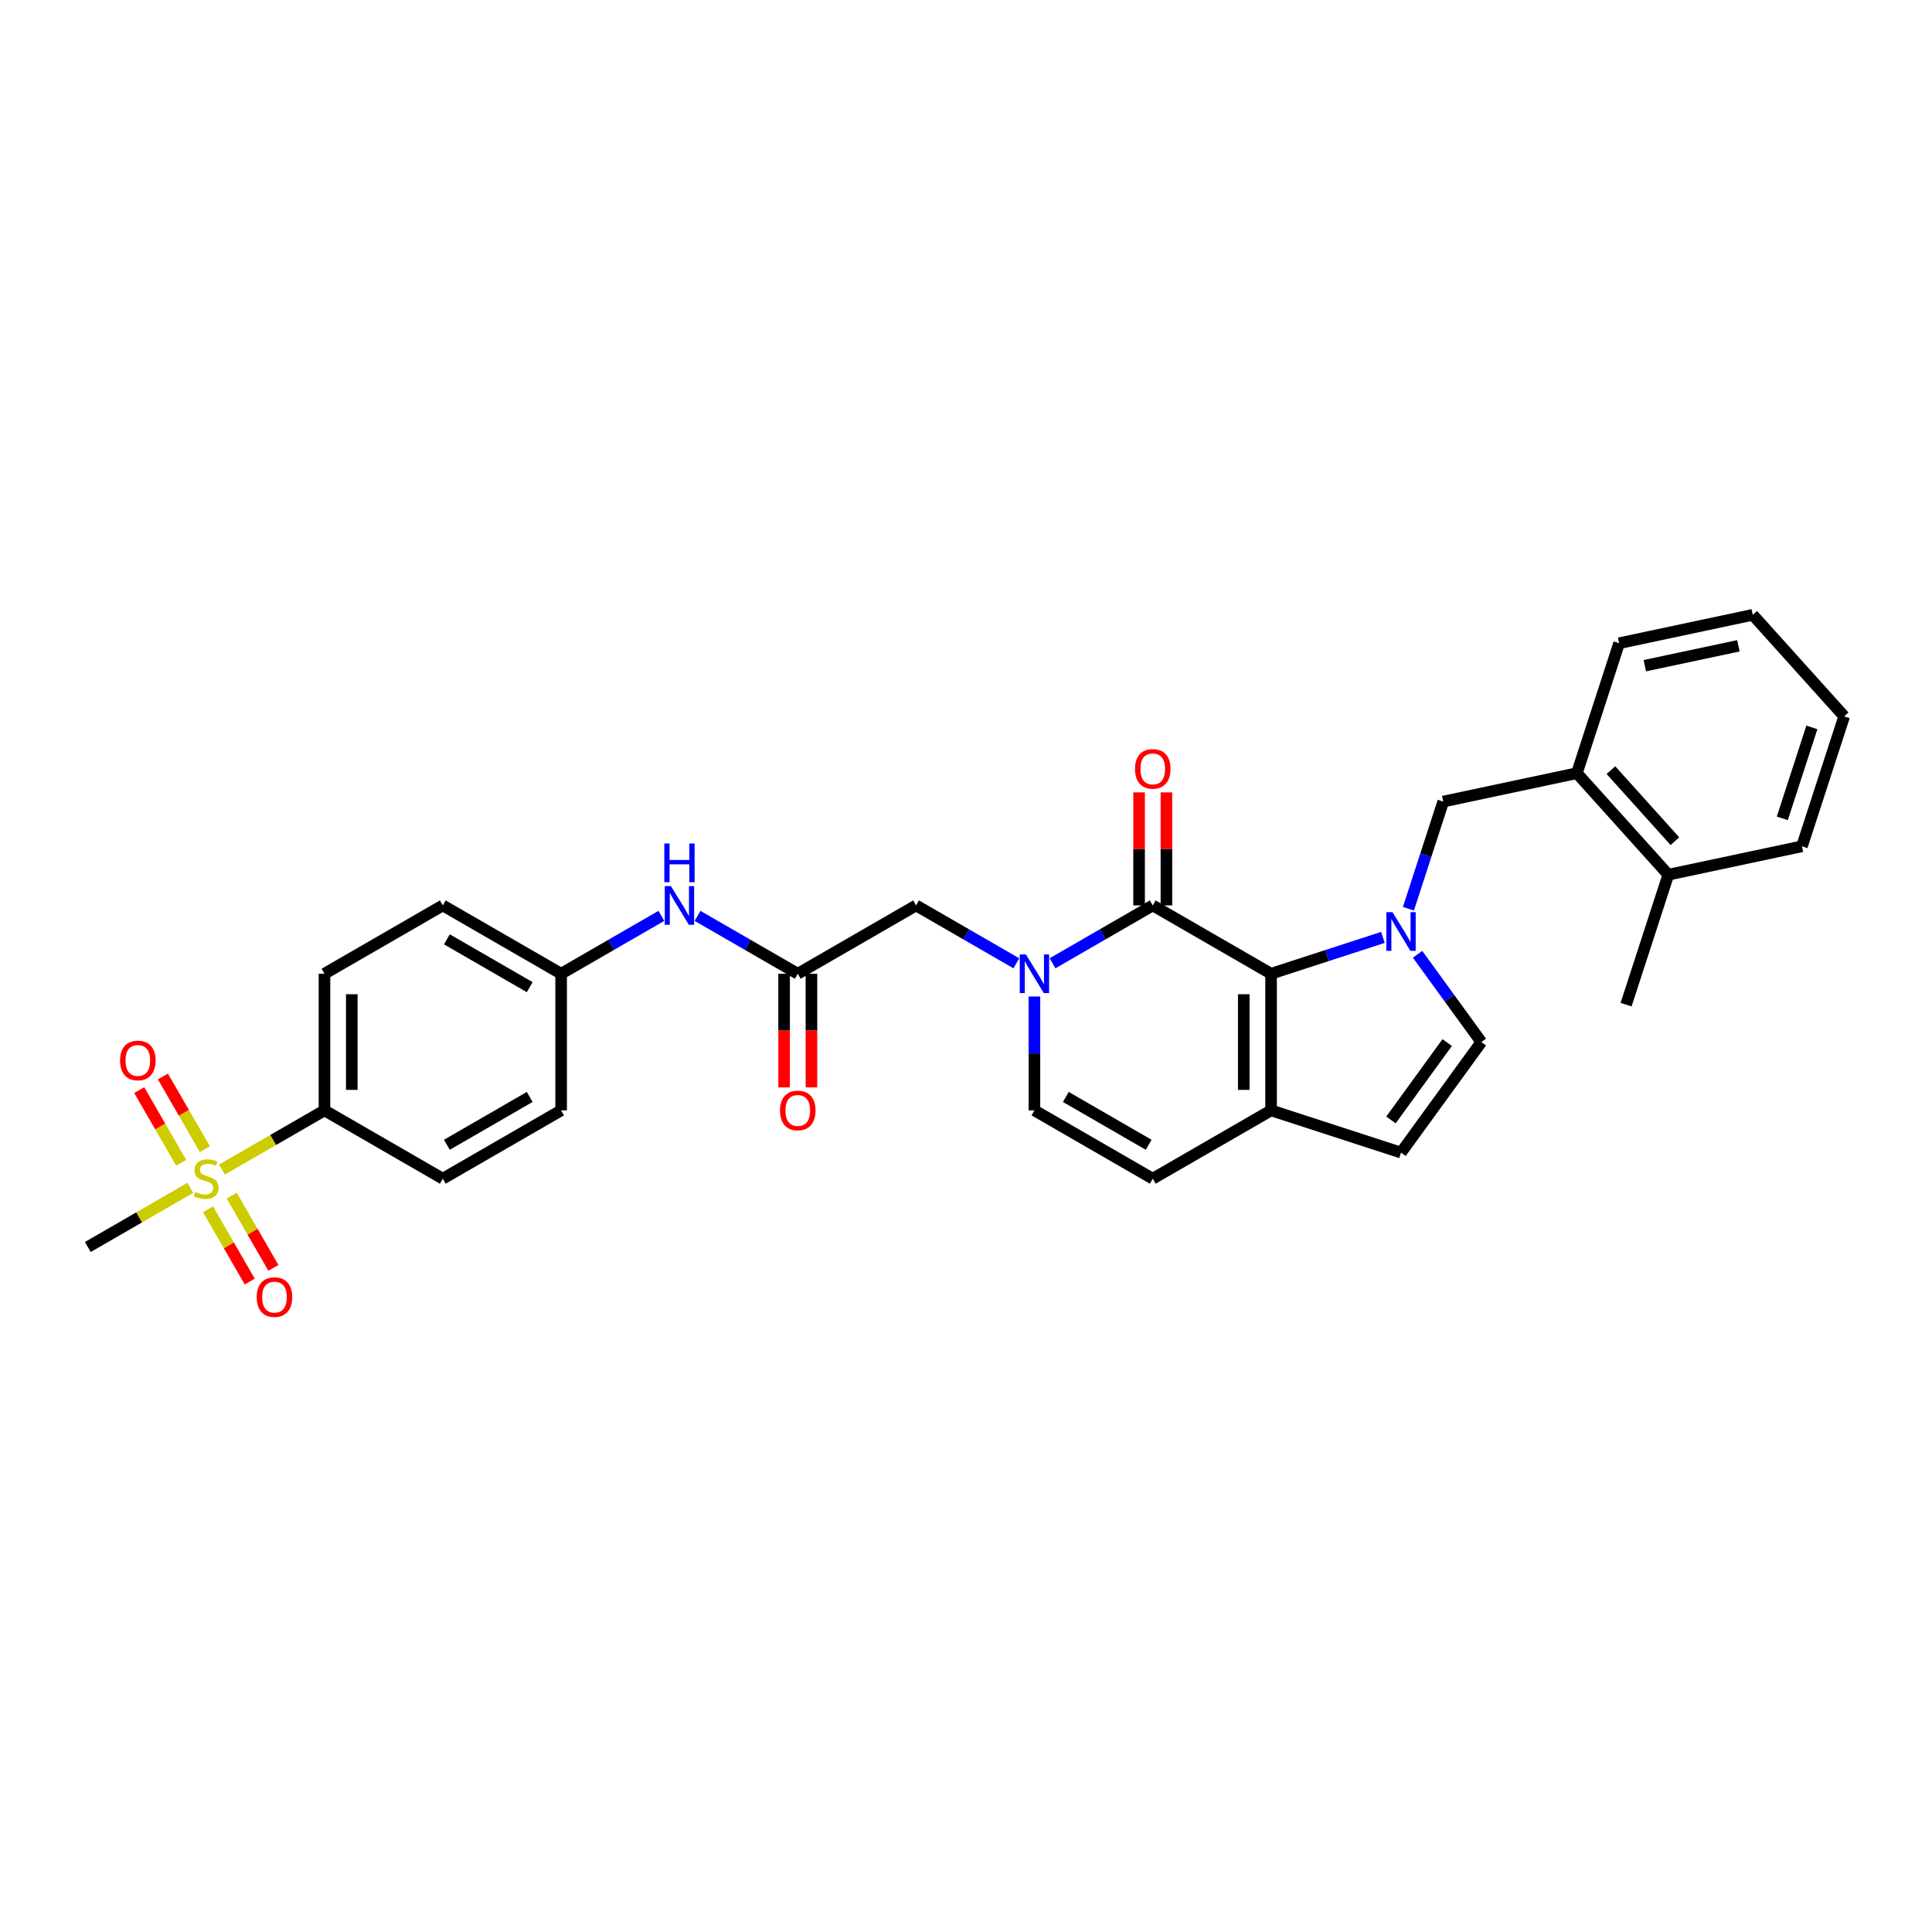 <?xml version='1.0' encoding='iso-8859-1'?>
<svg version='1.1' baseProfile='full'
              xmlns='http://www.w3.org/2000/svg'
                      xmlns:rdkit='http://www.rdkit.org/xml'
                      xmlns:xlink='http://www.w3.org/1999/xlink'
                  xml:space='preserve'
width='1000px' height='1000px' viewBox='0 0 1000 1000'>
<!-- END OF HEADER -->
<rect style='opacity:1.0;fill:#FFFFFF;stroke:none' width='1000' height='1000' x='0' y='0'> </rect>
<path class='bond-0' d='M 715.804,485.196 L 686.856,494.602' style='fill:none;fill-rule:evenodd;stroke:#0000FF;stroke-width:6px;stroke-linecap:butt;stroke-linejoin:miter;stroke-opacity:1' />
<path class='bond-0' d='M 686.856,494.602 L 657.909,504.007' style='fill:none;fill-rule:evenodd;stroke:#000000;stroke-width:6px;stroke-linecap:butt;stroke-linejoin:miter;stroke-opacity:1' />
<path class='bond-5' d='M 733.728,493.936 L 750.232,516.651' style='fill:none;fill-rule:evenodd;stroke:#0000FF;stroke-width:6px;stroke-linecap:butt;stroke-linejoin:miter;stroke-opacity:1' />
<path class='bond-5' d='M 750.232,516.651 L 766.736,539.367' style='fill:none;fill-rule:evenodd;stroke:#000000;stroke-width:6px;stroke-linecap:butt;stroke-linejoin:miter;stroke-opacity:1' />
<path class='bond-7' d='M 728.996,470.372 L 738.009,442.633' style='fill:none;fill-rule:evenodd;stroke:#0000FF;stroke-width:6px;stroke-linecap:butt;stroke-linejoin:miter;stroke-opacity:1' />
<path class='bond-7' d='M 738.009,442.633 L 747.021,414.895' style='fill:none;fill-rule:evenodd;stroke:#000000;stroke-width:6px;stroke-linecap:butt;stroke-linejoin:miter;stroke-opacity:1' />
<path class='bond-1' d='M 657.909,504.007 L 596.663,468.647' style='fill:none;fill-rule:evenodd;stroke:#000000;stroke-width:6px;stroke-linecap:butt;stroke-linejoin:miter;stroke-opacity:1' />
<path class='bond-4' d='M 657.909,504.007 L 657.909,574.727' style='fill:none;fill-rule:evenodd;stroke:#000000;stroke-width:6px;stroke-linecap:butt;stroke-linejoin:miter;stroke-opacity:1' />
<path class='bond-4' d='M 643.765,514.615 L 643.765,564.119' style='fill:none;fill-rule:evenodd;stroke:#000000;stroke-width:6px;stroke-linecap:butt;stroke-linejoin:miter;stroke-opacity:1' />
<path class='bond-2' d='M 596.663,468.647 L 570.722,483.624' style='fill:none;fill-rule:evenodd;stroke:#000000;stroke-width:6px;stroke-linecap:butt;stroke-linejoin:miter;stroke-opacity:1' />
<path class='bond-2' d='M 570.722,483.624 L 544.781,498.601' style='fill:none;fill-rule:evenodd;stroke:#0000FF;stroke-width:6px;stroke-linecap:butt;stroke-linejoin:miter;stroke-opacity:1' />
<path class='bond-17' d='M 603.735,468.647 L 603.735,439.39' style='fill:none;fill-rule:evenodd;stroke:#000000;stroke-width:6px;stroke-linecap:butt;stroke-linejoin:miter;stroke-opacity:1' />
<path class='bond-17' d='M 603.735,439.39 L 603.735,410.133' style='fill:none;fill-rule:evenodd;stroke:#FF0000;stroke-width:6px;stroke-linecap:butt;stroke-linejoin:miter;stroke-opacity:1' />
<path class='bond-17' d='M 589.591,468.647 L 589.591,439.39' style='fill:none;fill-rule:evenodd;stroke:#000000;stroke-width:6px;stroke-linecap:butt;stroke-linejoin:miter;stroke-opacity:1' />
<path class='bond-17' d='M 589.591,439.39 L 589.591,410.133' style='fill:none;fill-rule:evenodd;stroke:#FF0000;stroke-width:6px;stroke-linecap:butt;stroke-linejoin:miter;stroke-opacity:1' />
<path class='bond-11' d='M 526.055,498.601 L 500.114,483.624' style='fill:none;fill-rule:evenodd;stroke:#0000FF;stroke-width:6px;stroke-linecap:butt;stroke-linejoin:miter;stroke-opacity:1' />
<path class='bond-11' d='M 500.114,483.624 L 474.172,468.647' style='fill:none;fill-rule:evenodd;stroke:#000000;stroke-width:6px;stroke-linecap:butt;stroke-linejoin:miter;stroke-opacity:1' />
<path class='bond-32' d='M 535.418,515.789 L 535.418,545.258' style='fill:none;fill-rule:evenodd;stroke:#0000FF;stroke-width:6px;stroke-linecap:butt;stroke-linejoin:miter;stroke-opacity:1' />
<path class='bond-32' d='M 535.418,545.258 L 535.418,574.727' style='fill:none;fill-rule:evenodd;stroke:#000000;stroke-width:6px;stroke-linecap:butt;stroke-linejoin:miter;stroke-opacity:1' />
<path class='bond-3' d='M 114.889,605.359 L 141.417,590.043' style='fill:none;fill-rule:evenodd;stroke:#CCCC00;stroke-width:6px;stroke-linecap:butt;stroke-linejoin:miter;stroke-opacity:1' />
<path class='bond-3' d='M 141.417,590.043 L 167.945,574.727' style='fill:none;fill-rule:evenodd;stroke:#000000;stroke-width:6px;stroke-linecap:butt;stroke-linejoin:miter;stroke-opacity:1' />
<path class='bond-14' d='M 107.672,625.915 L 118.472,644.622' style='fill:none;fill-rule:evenodd;stroke:#CCCC00;stroke-width:6px;stroke-linecap:butt;stroke-linejoin:miter;stroke-opacity:1' />
<path class='bond-14' d='M 118.472,644.622 L 129.273,663.329' style='fill:none;fill-rule:evenodd;stroke:#FF0000;stroke-width:6px;stroke-linecap:butt;stroke-linejoin:miter;stroke-opacity:1' />
<path class='bond-14' d='M 119.921,618.843 L 130.721,637.55' style='fill:none;fill-rule:evenodd;stroke:#CCCC00;stroke-width:6px;stroke-linecap:butt;stroke-linejoin:miter;stroke-opacity:1' />
<path class='bond-14' d='M 130.721,637.55 L 141.522,656.257' style='fill:none;fill-rule:evenodd;stroke:#FF0000;stroke-width:6px;stroke-linecap:butt;stroke-linejoin:miter;stroke-opacity:1' />
<path class='bond-15' d='M 106.039,594.798 L 95.177,575.985' style='fill:none;fill-rule:evenodd;stroke:#CCCC00;stroke-width:6px;stroke-linecap:butt;stroke-linejoin:miter;stroke-opacity:1' />
<path class='bond-15' d='M 95.177,575.985 L 84.316,557.173' style='fill:none;fill-rule:evenodd;stroke:#FF0000;stroke-width:6px;stroke-linecap:butt;stroke-linejoin:miter;stroke-opacity:1' />
<path class='bond-15' d='M 93.789,601.87 L 82.928,583.057' style='fill:none;fill-rule:evenodd;stroke:#CCCC00;stroke-width:6px;stroke-linecap:butt;stroke-linejoin:miter;stroke-opacity:1' />
<path class='bond-15' d='M 82.928,583.057 L 72.067,564.245' style='fill:none;fill-rule:evenodd;stroke:#FF0000;stroke-width:6px;stroke-linecap:butt;stroke-linejoin:miter;stroke-opacity:1' />
<path class='bond-23' d='M 98.511,614.816 L 71.983,630.132' style='fill:none;fill-rule:evenodd;stroke:#CCCC00;stroke-width:6px;stroke-linecap:butt;stroke-linejoin:miter;stroke-opacity:1' />
<path class='bond-23' d='M 71.983,630.132 L 45.455,645.448' style='fill:none;fill-rule:evenodd;stroke:#000000;stroke-width:6px;stroke-linecap:butt;stroke-linejoin:miter;stroke-opacity:1' />
<path class='bond-9' d='M 657.909,574.727 L 596.663,610.087' style='fill:none;fill-rule:evenodd;stroke:#000000;stroke-width:6px;stroke-linecap:butt;stroke-linejoin:miter;stroke-opacity:1' />
<path class='bond-31' d='M 657.909,574.727 L 725.168,596.581' style='fill:none;fill-rule:evenodd;stroke:#000000;stroke-width:6px;stroke-linecap:butt;stroke-linejoin:miter;stroke-opacity:1' />
<path class='bond-8' d='M 766.736,539.367 L 725.168,596.581' style='fill:none;fill-rule:evenodd;stroke:#000000;stroke-width:6px;stroke-linecap:butt;stroke-linejoin:miter;stroke-opacity:1' />
<path class='bond-8' d='M 749.058,539.636 L 719.96,579.685' style='fill:none;fill-rule:evenodd;stroke:#000000;stroke-width:6px;stroke-linecap:butt;stroke-linejoin:miter;stroke-opacity:1' />
<path class='bond-6' d='M 535.418,574.727 L 596.663,610.087' style='fill:none;fill-rule:evenodd;stroke:#000000;stroke-width:6px;stroke-linecap:butt;stroke-linejoin:miter;stroke-opacity:1' />
<path class='bond-6' d='M 551.677,567.782 L 594.549,592.534' style='fill:none;fill-rule:evenodd;stroke:#000000;stroke-width:6px;stroke-linecap:butt;stroke-linejoin:miter;stroke-opacity:1' />
<path class='bond-13' d='M 747.021,414.895 L 816.196,400.191' style='fill:none;fill-rule:evenodd;stroke:#000000;stroke-width:6px;stroke-linecap:butt;stroke-linejoin:miter;stroke-opacity:1' />
<path class='bond-10' d='M 412.927,504.007 L 474.172,468.647' style='fill:none;fill-rule:evenodd;stroke:#000000;stroke-width:6px;stroke-linecap:butt;stroke-linejoin:miter;stroke-opacity:1' />
<path class='bond-16' d='M 412.927,504.007 L 386.986,489.03' style='fill:none;fill-rule:evenodd;stroke:#000000;stroke-width:6px;stroke-linecap:butt;stroke-linejoin:miter;stroke-opacity:1' />
<path class='bond-16' d='M 386.986,489.03 L 361.045,474.053' style='fill:none;fill-rule:evenodd;stroke:#0000FF;stroke-width:6px;stroke-linecap:butt;stroke-linejoin:miter;stroke-opacity:1' />
<path class='bond-18' d='M 405.855,504.007 L 405.855,533.42' style='fill:none;fill-rule:evenodd;stroke:#000000;stroke-width:6px;stroke-linecap:butt;stroke-linejoin:miter;stroke-opacity:1' />
<path class='bond-18' d='M 405.855,533.42 L 405.855,562.832' style='fill:none;fill-rule:evenodd;stroke:#FF0000;stroke-width:6px;stroke-linecap:butt;stroke-linejoin:miter;stroke-opacity:1' />
<path class='bond-18' d='M 419.999,504.007 L 419.999,533.42' style='fill:none;fill-rule:evenodd;stroke:#000000;stroke-width:6px;stroke-linecap:butt;stroke-linejoin:miter;stroke-opacity:1' />
<path class='bond-18' d='M 419.999,533.42 L 419.999,562.832' style='fill:none;fill-rule:evenodd;stroke:#FF0000;stroke-width:6px;stroke-linecap:butt;stroke-linejoin:miter;stroke-opacity:1' />
<path class='bond-12' d='M 167.945,574.727 L 167.945,504.007' style='fill:none;fill-rule:evenodd;stroke:#000000;stroke-width:6px;stroke-linecap:butt;stroke-linejoin:miter;stroke-opacity:1' />
<path class='bond-12' d='M 182.089,564.119 L 182.089,514.615' style='fill:none;fill-rule:evenodd;stroke:#000000;stroke-width:6px;stroke-linecap:butt;stroke-linejoin:miter;stroke-opacity:1' />
<path class='bond-34' d='M 167.945,574.727 L 229.191,610.087' style='fill:none;fill-rule:evenodd;stroke:#000000;stroke-width:6px;stroke-linecap:butt;stroke-linejoin:miter;stroke-opacity:1' />
<path class='bond-19' d='M 816.196,400.191 L 863.517,452.746' style='fill:none;fill-rule:evenodd;stroke:#000000;stroke-width:6px;stroke-linecap:butt;stroke-linejoin:miter;stroke-opacity:1' />
<path class='bond-19' d='M 833.805,398.61 L 866.93,435.399' style='fill:none;fill-rule:evenodd;stroke:#000000;stroke-width:6px;stroke-linecap:butt;stroke-linejoin:miter;stroke-opacity:1' />
<path class='bond-26' d='M 816.196,400.191 L 838.05,332.932' style='fill:none;fill-rule:evenodd;stroke:#000000;stroke-width:6px;stroke-linecap:butt;stroke-linejoin:miter;stroke-opacity:1' />
<path class='bond-22' d='M 342.318,474.053 L 316.377,489.03' style='fill:none;fill-rule:evenodd;stroke:#0000FF;stroke-width:6px;stroke-linecap:butt;stroke-linejoin:miter;stroke-opacity:1' />
<path class='bond-22' d='M 316.377,489.03 L 290.436,504.007' style='fill:none;fill-rule:evenodd;stroke:#000000;stroke-width:6px;stroke-linecap:butt;stroke-linejoin:miter;stroke-opacity:1' />
<path class='bond-27' d='M 863.517,452.746 L 841.663,520.005' style='fill:none;fill-rule:evenodd;stroke:#000000;stroke-width:6px;stroke-linecap:butt;stroke-linejoin:miter;stroke-opacity:1' />
<path class='bond-28' d='M 863.517,452.746 L 932.692,438.043' style='fill:none;fill-rule:evenodd;stroke:#000000;stroke-width:6px;stroke-linecap:butt;stroke-linejoin:miter;stroke-opacity:1' />
<path class='bond-20' d='M 229.191,610.087 L 290.436,574.727' style='fill:none;fill-rule:evenodd;stroke:#000000;stroke-width:6px;stroke-linecap:butt;stroke-linejoin:miter;stroke-opacity:1' />
<path class='bond-20' d='M 231.306,592.534 L 274.177,567.782' style='fill:none;fill-rule:evenodd;stroke:#000000;stroke-width:6px;stroke-linecap:butt;stroke-linejoin:miter;stroke-opacity:1' />
<path class='bond-21' d='M 167.945,504.007 L 229.191,468.647' style='fill:none;fill-rule:evenodd;stroke:#000000;stroke-width:6px;stroke-linecap:butt;stroke-linejoin:miter;stroke-opacity:1' />
<path class='bond-24' d='M 290.436,504.007 L 290.436,574.727' style='fill:none;fill-rule:evenodd;stroke:#000000;stroke-width:6px;stroke-linecap:butt;stroke-linejoin:miter;stroke-opacity:1' />
<path class='bond-25' d='M 290.436,504.007 L 229.191,468.647' style='fill:none;fill-rule:evenodd;stroke:#000000;stroke-width:6px;stroke-linecap:butt;stroke-linejoin:miter;stroke-opacity:1' />
<path class='bond-25' d='M 274.177,510.952 L 231.306,486.2' style='fill:none;fill-rule:evenodd;stroke:#000000;stroke-width:6px;stroke-linecap:butt;stroke-linejoin:miter;stroke-opacity:1' />
<path class='bond-29' d='M 838.05,332.932 L 907.224,318.229' style='fill:none;fill-rule:evenodd;stroke:#000000;stroke-width:6px;stroke-linecap:butt;stroke-linejoin:miter;stroke-opacity:1' />
<path class='bond-29' d='M 851.367,344.562 L 899.789,334.269' style='fill:none;fill-rule:evenodd;stroke:#000000;stroke-width:6px;stroke-linecap:butt;stroke-linejoin:miter;stroke-opacity:1' />
<path class='bond-33' d='M 932.692,438.043 L 954.545,370.784' style='fill:none;fill-rule:evenodd;stroke:#000000;stroke-width:6px;stroke-linecap:butt;stroke-linejoin:miter;stroke-opacity:1' />
<path class='bond-33' d='M 922.518,423.583 L 937.816,376.502' style='fill:none;fill-rule:evenodd;stroke:#000000;stroke-width:6px;stroke-linecap:butt;stroke-linejoin:miter;stroke-opacity:1' />
<path class='bond-30' d='M 907.224,318.229 L 954.545,370.784' style='fill:none;fill-rule:evenodd;stroke:#000000;stroke-width:6px;stroke-linecap:butt;stroke-linejoin:miter;stroke-opacity:1' />
<path  class='atom-0' d='M 720.741 472.14
L 727.303 482.748
Q 727.954 483.794, 729.001 485.69
Q 730.047 487.585, 730.104 487.698
L 730.104 472.14
L 732.763 472.14
L 732.763 492.168
L 730.019 492.168
L 722.975 480.569
Q 722.155 479.212, 721.278 477.656
Q 720.429 476.1, 720.175 475.619
L 720.175 492.168
L 717.572 492.168
L 717.572 472.14
L 720.741 472.14
' fill='#0000FF'/>
<path  class='atom-3' d='M 530.991 493.993
L 537.554 504.601
Q 538.204 505.648, 539.251 507.543
Q 540.298 509.439, 540.354 509.552
L 540.354 493.993
L 543.013 493.993
L 543.013 514.021
L 540.269 514.021
L 533.226 502.423
Q 532.405 501.065, 531.528 499.509
Q 530.68 497.954, 530.425 497.473
L 530.425 514.021
L 527.823 514.021
L 527.823 493.993
L 530.991 493.993
' fill='#0000FF'/>
<path  class='atom-4' d='M 101.042 616.961
Q 101.269 617.046, 102.202 617.442
Q 103.136 617.838, 104.154 618.093
Q 105.201 618.319, 106.219 618.319
Q 108.114 618.319, 109.218 617.414
Q 110.321 616.481, 110.321 614.868
Q 110.321 613.765, 109.755 613.086
Q 109.218 612.407, 108.369 612.039
Q 107.52 611.672, 106.106 611.247
Q 104.324 610.71, 103.249 610.201
Q 102.202 609.691, 101.438 608.616
Q 100.703 607.542, 100.703 605.731
Q 100.703 603.213, 102.4 601.658
Q 104.126 600.102, 107.52 600.102
Q 109.84 600.102, 112.471 601.205
L 111.82 603.383
Q 109.416 602.393, 107.605 602.393
Q 105.653 602.393, 104.578 603.213
Q 103.503 604.006, 103.532 605.392
Q 103.532 606.467, 104.069 607.117
Q 104.635 607.768, 105.427 608.136
Q 106.247 608.503, 107.605 608.928
Q 109.416 609.493, 110.491 610.059
Q 111.566 610.625, 112.329 611.785
Q 113.121 612.916, 113.121 614.868
Q 113.121 617.64, 111.254 619.14
Q 109.416 620.611, 106.332 620.611
Q 104.55 620.611, 103.192 620.215
Q 101.863 619.847, 100.279 619.196
L 101.042 616.961
' fill='#CCCC00'/>
<path  class='atom-15' d='M 132.866 671.389
Q 132.866 666.58, 135.243 663.893
Q 137.619 661.206, 142.06 661.206
Q 146.501 661.206, 148.877 663.893
Q 151.254 666.58, 151.254 671.389
Q 151.254 676.255, 148.849 679.027
Q 146.445 681.771, 142.06 681.771
Q 137.647 681.771, 135.243 679.027
Q 132.866 676.283, 132.866 671.389
M 142.06 679.508
Q 145.115 679.508, 146.756 677.471
Q 148.425 675.406, 148.425 671.389
Q 148.425 667.457, 146.756 665.477
Q 145.115 663.469, 142.06 663.469
Q 139.005 663.469, 137.336 665.449
Q 135.695 667.429, 135.695 671.389
Q 135.695 675.435, 137.336 677.471
Q 139.005 679.508, 142.06 679.508
' fill='#FF0000'/>
<path  class='atom-16' d='M 62.146 548.899
Q 62.146 544.09, 64.522 541.402
Q 66.899 538.715, 71.34 538.715
Q 75.781 538.715, 78.157 541.402
Q 80.534 544.09, 80.534 548.899
Q 80.534 553.764, 78.129 556.536
Q 75.725 559.28, 71.34 559.28
Q 66.927 559.28, 64.522 556.536
Q 62.146 553.792, 62.146 548.899
M 71.34 557.017
Q 74.395 557.017, 76.036 554.981
Q 77.705 552.916, 77.705 548.899
Q 77.705 544.967, 76.036 542.986
Q 74.395 540.978, 71.34 540.978
Q 68.285 540.978, 66.616 542.958
Q 64.975 544.938, 64.975 548.899
Q 64.975 552.944, 66.616 554.981
Q 68.285 557.017, 71.34 557.017
' fill='#FF0000'/>
<path  class='atom-17' d='M 347.255 458.633
L 353.817 469.241
Q 354.468 470.288, 355.515 472.183
Q 356.561 474.079, 356.618 474.192
L 356.618 458.633
L 359.277 458.633
L 359.277 478.661
L 356.533 478.661
L 349.489 467.063
Q 348.669 465.705, 347.792 464.149
Q 346.943 462.594, 346.689 462.113
L 346.689 478.661
L 344.086 478.661
L 344.086 458.633
L 347.255 458.633
' fill='#0000FF'/>
<path  class='atom-17' d='M 343.846 436.603
L 346.562 436.603
L 346.562 445.117
L 356.802 445.117
L 356.802 436.603
L 359.517 436.603
L 359.517 456.63
L 356.802 456.63
L 356.802 447.38
L 346.562 447.38
L 346.562 456.63
L 343.846 456.63
L 343.846 436.603
' fill='#0000FF'/>
<path  class='atom-18' d='M 587.47 397.984
Q 587.47 393.175, 589.846 390.487
Q 592.222 387.8, 596.663 387.8
Q 601.105 387.8, 603.481 390.487
Q 605.857 393.175, 605.857 397.984
Q 605.857 402.849, 603.452 405.621
Q 601.048 408.365, 596.663 408.365
Q 592.25 408.365, 589.846 405.621
Q 587.47 402.878, 587.47 397.984
M 596.663 406.102
Q 599.718 406.102, 601.359 404.066
Q 603.028 402.001, 603.028 397.984
Q 603.028 394.052, 601.359 392.071
Q 599.718 390.063, 596.663 390.063
Q 593.608 390.063, 591.939 392.043
Q 590.299 394.023, 590.299 397.984
Q 590.299 402.029, 591.939 404.066
Q 593.608 406.102, 596.663 406.102
' fill='#FF0000'/>
<path  class='atom-19' d='M 403.733 574.784
Q 403.733 569.975, 406.11 567.288
Q 408.486 564.6, 412.927 564.6
Q 417.368 564.6, 419.744 567.288
Q 422.121 569.975, 422.121 574.784
Q 422.121 579.65, 419.716 582.422
Q 417.312 585.166, 412.927 585.166
Q 408.514 585.166, 406.11 582.422
Q 403.733 579.678, 403.733 574.784
M 412.927 582.903
Q 415.982 582.903, 417.623 580.866
Q 419.292 578.801, 419.292 574.784
Q 419.292 570.852, 417.623 568.872
Q 415.982 566.863, 412.927 566.863
Q 409.872 566.863, 408.203 568.843
Q 406.562 570.824, 406.562 574.784
Q 406.562 578.829, 408.203 580.866
Q 409.872 582.903, 412.927 582.903
' fill='#FF0000'/>
</svg>
